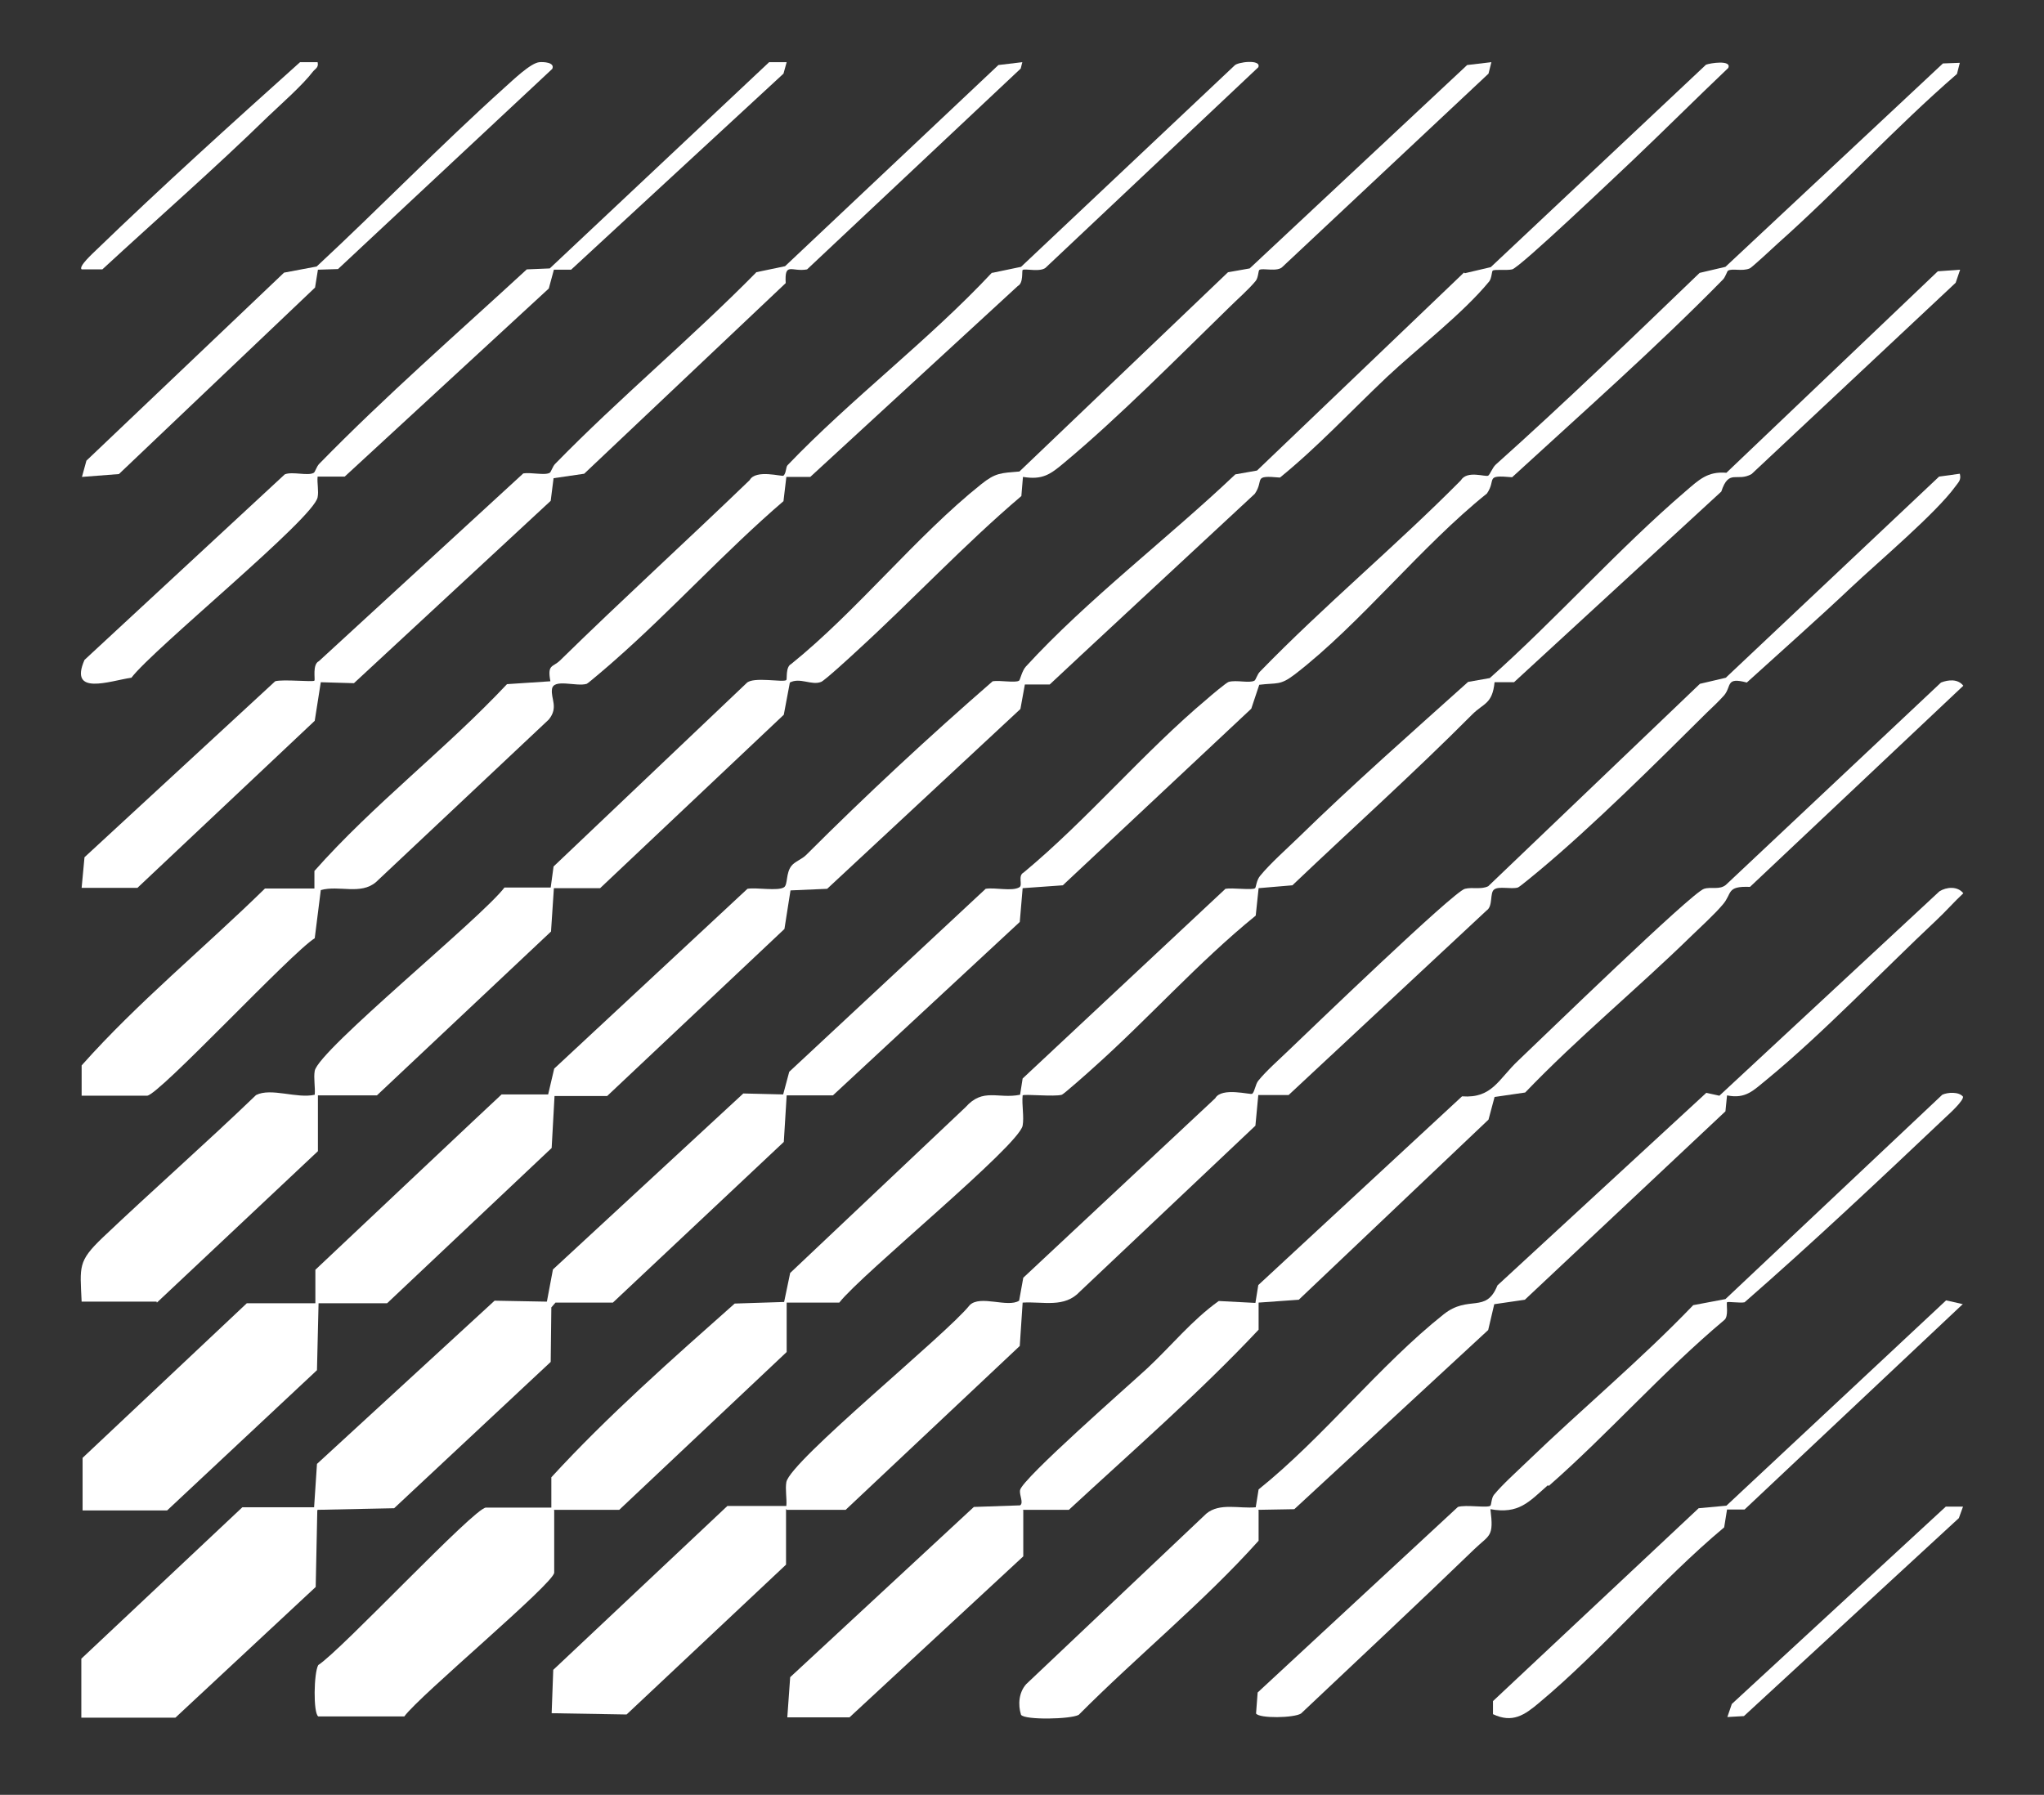 <?xml version="1.0" encoding="UTF-8"?>
<svg id="Layer_1" xmlns="http://www.w3.org/2000/svg" version="1.1" viewBox="0 0 641 563">
  <rect x="0" y="0" width="641" height="563" fill="#333333" stroke="none"/>
  <!-- Generator: Adobe Illustrator 29.7.1, SVG Export Plug-In . SVG Version: 2.1.1 Build 8)  -->
  <defs>
    <style>
      .st0 {
        fill: #fff;
      }
    </style>
  </defs>
  <path class="st0" d="M49.2,408.6l50.5-47.5v-17.5h18.5l54.6-51.4.9-13.6h14.5l57.6-54.4,1.9-10.1c3.2-1.7,6.8,1,9.8-.2,1.1-.4,9.6-8.2,11.3-9.8,17.4-15.9,33.5-33.2,51.5-48.5l.5-6c6.2,1,8.6-.8,13-4.5,16.7-13.9,35.7-33.1,51.5-48.5,2.6-2.6,6.3-5.8,8.5-8.5.8-1,.8-3.1,1.1-3.4.9-.8,5.8.8,7.4-1.1l64.5-60.5.9-3.6-7.6.9-68.2,63.8-6.8,1.2-65.4,62.5c-5.9.5-7.5.4-12,4-20.3,16.2-39,39.8-59.6,56.4-1.8.9-1.2,4.7-1.5,5-.8.9-10.5-1.2-12.5,1l-60.5,57.5-.9,6.6h-14.5c-7.1,9.4-58.2,50.9-59.5,57.5-.4,2.3.2,5.1,0,7.5-5.6,1.3-13.7-2.3-18.4.1-15.8,15.2-32.3,29.7-48.2,44.8-7.7,7.4-7,8.9-6.5,20h23.5Z"/>
  <path class="st0" d="M32.1,84.5c17.1-15.8,35.2-31.6,52-48,4.1-3.9,10.8-9.8,14-14,.8-1,1.9-1.3,1.5-3h-5.5c-21.4,19.2-43.2,38.9-64,59-.8.8-5.6,5.1-4.5,6h6.5Z"/>
  <path class="st0" d="M89.1,85.5l-62,59-1.4,5.1,11.6-.9,61.5-58.5.9-5.6,6.3-.2,67.2-62.8c.9-2.1-2.9-2.2-4-2.1-2.8.2-8.5,5.8-11,8-20.1,18.1-39.1,37.7-58.9,56.1l-10.1,1.9Z"/>
  <path class="st0" d="M41.2,212.6c7-9.2,57.2-50,58.4-56.6.4-2-.2-4.4,0-6.5h8.5s64-59,64-59l1.6-5.9h5.4c0,0,66.6-61.5,66.6-61.5l1-3.6h-5.5s-68.8,64.7-68.8,64.7l-7.2.3c-21.6,19.9-44.4,39.8-65.1,61-.8.8-1.3,2.6-1.7,2.8-1.8,1.1-6.7-.5-9.1.5l-62.8,58.2c-5,11.4,7.9,6.6,14.6,5.6Z"/>
  <path class="st0" d="M459.1,85.5l-64.9,62.1-6.8,1.2c-20.6,19.6-46.6,39.4-65.7,60.3-1.2,1.3-1.8,4.2-2.1,4.4-1.2.8-6.1-.2-8.3.2-19.9,17.3-39.7,35.7-58.5,54.5-1.3,1.3-3.6,2.1-4.6,3.4-1.8,2.3-1.1,5.8-2.3,6.7-1.9,1.3-8.7,0-11.5.5l-60.6,56.4-1.9,8.1h-14.6c0-.1-58.4,55-58.4,55v10.5h-21.5l-51.5,48.5v16.5h26.5l47-44,.5-21h21.5l51.6-48.7.9-16.3h16.5l55.6-52.4,1.9-12.1,11.5-.5,60.6-56.4,1.4-7.7h7.8c0-.1,64.3-59.8,64.3-59.8,3.1-4.5-.9-5.9,7.9-5.1,11.7-9.5,22.4-21,33.5-31.5,9.9-9.3,23.7-19.8,32.1-30,.8-1,.8-3.1,1.1-3.4.6-.5,4.3,0,6.1-.4,2.5-.6,33.1-29.8,37.8-34.2,10.1-9.6,19.9-19.4,30-29,1.1-2.6-5.8-1.5-7-1l-67.5,63.5-8.1,1.9Z"/>
  <path class="st0" d="M311.1,85.5c-19.8,21.2-44.2,39.6-64.1,60.4-.6.6-.4,2.5-1.3,3.3-.4.4-8.7-2.1-10.6,1.4-19.7,19-39.9,37.4-59.5,56.6-2.3,2.2-4,1.1-3,6.5l-13.6.9c-19.2,20.4-42,37.8-60.4,58.6v5.5h-15.5c-19,18.6-40,35.8-57.5,55.5v9.5s20.5,0,20.5,0c3.6,0,45.2-44.8,52.6-49.4l1.9-15.1c5.7-1.6,12.5,1.6,17.3-2.5l54.2-51c3.1-3.8.6-6.5,1-9.5.4-3.5,7.7-.7,10.9-1.7.5-.2,7.5-6.2,8.7-7.3,18.2-16,34.6-34.2,53-50l.9-7.6h7.5s65.1-59.9,65.1-59.9c1.8-.9,1.2-4.7,1.5-5,.6-.6,6,.9,7.5-1l66.4-62.6c1.1-2.6-6.6-1.7-7.5-.5l-66.9,63.1-9.1,1.9Z"/>
  <path class="st0" d="M237.1,85.5c-20.4,20.7-42.8,39.3-63,60-.8.8-1.3,2.6-1.7,2.8-1.5.9-5.9-.2-8.3.2l-64.1,58.9c-2.1,1-1.1,5.7-1.4,6.1-.4.5-9.9-.5-12.3.2l-59.8,55.2-.9,9.6h17.5l55.6-52.4,1.9-12.1,10.4.3,61.7-57.2.9-7.1,9.6-1.4,63.2-59.8c-.4-6.8,1.9-3.4,6.7-4.3l67-63,.5-2-7.5.9-66.9,63.1-9.1,1.9Z"/>
  <path class="st0" d="M246.7,473.6h18.5l54.6-51.4.9-13.6c6.5-.4,13.1,1.8,18-3.5l55-52,.9-9.6h9.5s62.1-57.9,62.1-57.9c2.1-1.4.9-5.6,2.4-6.6,1.5-1.1,5.2,0,7.4-.6.6-.2,5.6-4.4,6.7-5.3,16.8-14,36.7-33.8,52.5-49.5,1.8-1.7,3.9-3.7,5.5-5.5,2.4-2.9.4-5.8,7.1-4,10.9-9.9,22.1-19.8,32.9-30,8.5-8,26.4-23.1,32.5-31.5,1-1.4,1.9-2,1.4-4l-6.5.9-66.9,63.1-8.1,1.9-66.4,63.5c-2.3,1.1-4.8.2-7.3.8-3.6.9-48.7,44.4-55.3,50.7-3,2.9-7,6.4-9.5,9.5-.9,1.1-1.1,3.4-1.9,4.1-.5.4-9.6-2.2-11.6,1.4l-60.2,56.3-1.3,7.2c-3.6,2.3-12.2-1.9-15.5,1.4-7.1,9-56.2,48.8-57.5,55.5-.4,2.3.2,5.1,0,7.5h-18.5l-54.6,51.4-.5,13.6,23.5.4,50-47v-17.5Z"/>
  <path class="st0" d="M485.7,466.1c18.7-16.4,35.8-35.9,55-52,1.5-1.1.6-5.2.9-5.6.2-.3,4.1.3,5.5,0,21.3-18.6,42.3-38.4,63-58,1.2-1.1,5.7-5.2,5.5-6.5-1.3-1.6-4.8-1.4-6.5-.6l-68,64.1-10.1,1.9c-16.5,17.2-34.9,32.5-52,49-3.2,3.1-7.8,7.2-10.5,10.5-.8,1-.8,3.1-1.1,3.4-.9.8-7.7-.4-10.2.4l-62.8,58.2-.5,6.6c1.1,1.6,11.9,1.4,14.1,0,18.2-17.2,36.4-34.2,54.4-51.6,4.8-4.6,6.1-3.7,5-12.5,8.9,1.6,12-2.2,18-7.5Z"/>
  <path class="st0" d="M615.6,409.1l-5.3-1.2-68.9,64.4-8.7.8-64.5,60.5v4.1c6.1,2.9,9.9.3,14.5-3.6,19.9-16.6,37.9-38.2,58-55l.9-5.6h5.5s68.5-64.5,68.5-64.5Z"/>
  <path class="st0" d="M99.6,473.6l24-.5,49.1-45.9.2-17.1,1.3-1.5h18l53.6-50.4.9-14.6h14.5l58.6-54.4.9-10.6,12.6-.9,59.1-55.4,2.5-7.5c5.7-.7,6.5.3,11.2-3.3,20.5-15.8,39.6-40.2,60.2-56.7,3.1-4.5-.9-5.9,7.9-5.1,22-20.2,45-40.5,66.1-62,.8-.8,1.3-2.6,1.6-2.8,1.4-.8,4.4.3,6.8-.7.6-.2,7.6-6.7,9-8,19.1-17,36.6-36.2,56-53l.9-3.5-5.3.2-68.2,63.8-8.1,1.9c-21.1,20.3-42.1,40.6-63.9,60.1-1.1,1-1.8,3.1-2.4,3.5-.9.5-6.6-1.8-8.6,1.5-20.4,20.6-42.8,39.2-63,60-.8.8-1.3,2.6-1.7,2.8-1.6.9-5.6-.3-8.1.4-.7.2-5.6,4.3-6.7,5.3-19.7,16.5-37.6,37.9-57.6,54.5-1.9,1-.2,3.9-1.3,4.6-2.3,1.4-7.6,0-10.6.5l-61.6,57.4-1.9,7.1-12.5-.3-59.7,55.2-1.9,10.1-16.4-.3-55.7,51.2-.9,13.6h-22.5l-50.5,47.5v18.5h29.5l44-41,.5-24Z"/>
  <polygon class="st0" points="543.1 534.5 541.7 538.6 546.9 538.3 614.3 476.2 615.6 472.6 610.2 472.6 543.1 534.5"/>
  <path class="st0" d="M173.7,473.6h20.5l52.5-49.5v-15.5h16.5c7-9,56.2-49.1,57.5-55.5.5-2.8-.3-6.5,0-9.5.5-.5,9.9.5,12.3-.2.6-.2,8.3-7,9.7-8.3,17.4-15.5,33-33.2,51.1-47.9l.9-8.6,10.6-.9c18.8-17.9,38.1-35.2,56.4-53.6,3.6-3.6,6.3-3.2,7-10.1h6.1s65-59.8,65-59.8c2.4-7.3,4.9-2.9,9.5-5.5l64-60,1.4-4.1-7,.5-66.3,63.2c-5.9-.5-8.6,2.2-12.8,5.8-21,18-40.6,40.1-61.4,58.6l-6.8,1.2c-17.7,15.9-36.1,32.1-53.2,48.8-3.7,3.6-8.8,8.1-12,12-1.2,1.4-1.3,3.7-1.6,3.9-.8.7-7.2-.2-9.3.2l-63.6,59.5-.8,5.1c-6.9,1.4-11.6-2.3-17.1,3.9l-55,52-1.9,9.1-15.5.5c-19.5,17.3-39.9,35.3-57.5,54.5v9.5h-20.5c-3.6,0-45.3,44.7-52.6,49.4-1.4,2.5-1.6,15,0,16.1h27c4.7-6.5,47-41.8,47-45.1v-19.5Z"/>
  <path class="st0" d="M320.7,473.6h14.5c20-18.5,41-36.8,59.5-56.5v-8.5s12.6-.9,12.6-.9l59.5-56.5,1.9-7.1,9.6-1.4c16.5-17.2,35-32.4,52-49,3.2-3.1,7.2-6.7,10-10,3-3.5,1-5.8,8.5-5.5l66.9-63.1c-1.7-2.2-4.7-1.9-7-1l-67.5,63.5c-2,1.6-4.6.5-6.8,1.2-3.8,1.1-50.9,46.9-58.2,53.8-6.3,5.9-8.2,12-17.7,11.3l-63.9,59.2-.9,5.6-11.5-.6c-8.4,6-14.9,14.1-22.4,21.1-5.5,5.1-39.2,34.6-39.9,38.2-.3,1.6,1.2,4,0,4.8l-14.5.5-57.6,53.4-.9,12.6h19.5l54.5-50.5v-14.5Z"/>
  <path class="st0" d="M394.6,473.6l11.3-.2,60.8-56.2,1.9-8.1,9.6-1.4,62.9-59.1.5-5c5.9,1.2,8.3-1.6,12.5-5,17.3-14.2,36.4-34.2,53.1-49.9,2.9-2.7,5.6-5.8,8.5-8.5-1.8-2.3-5.3-2-7.5-.6l-69,64.1-4.1-.9-65.5,60.4c-3.6,9-9,2.8-16.9,9.1-19.9,15.8-37.9,38.8-58,54.9l-.9,5.6c-5.1.5-11.3-1.5-15.5,2l-56.5,53.5c-2.3,2.6-2.6,6.4-1.6,9.6,1.2,1.7,15.7,1.4,18.1,0,18.4-18.5,39.1-35.3,56.4-54.6v-9.5Z"/>
</svg>